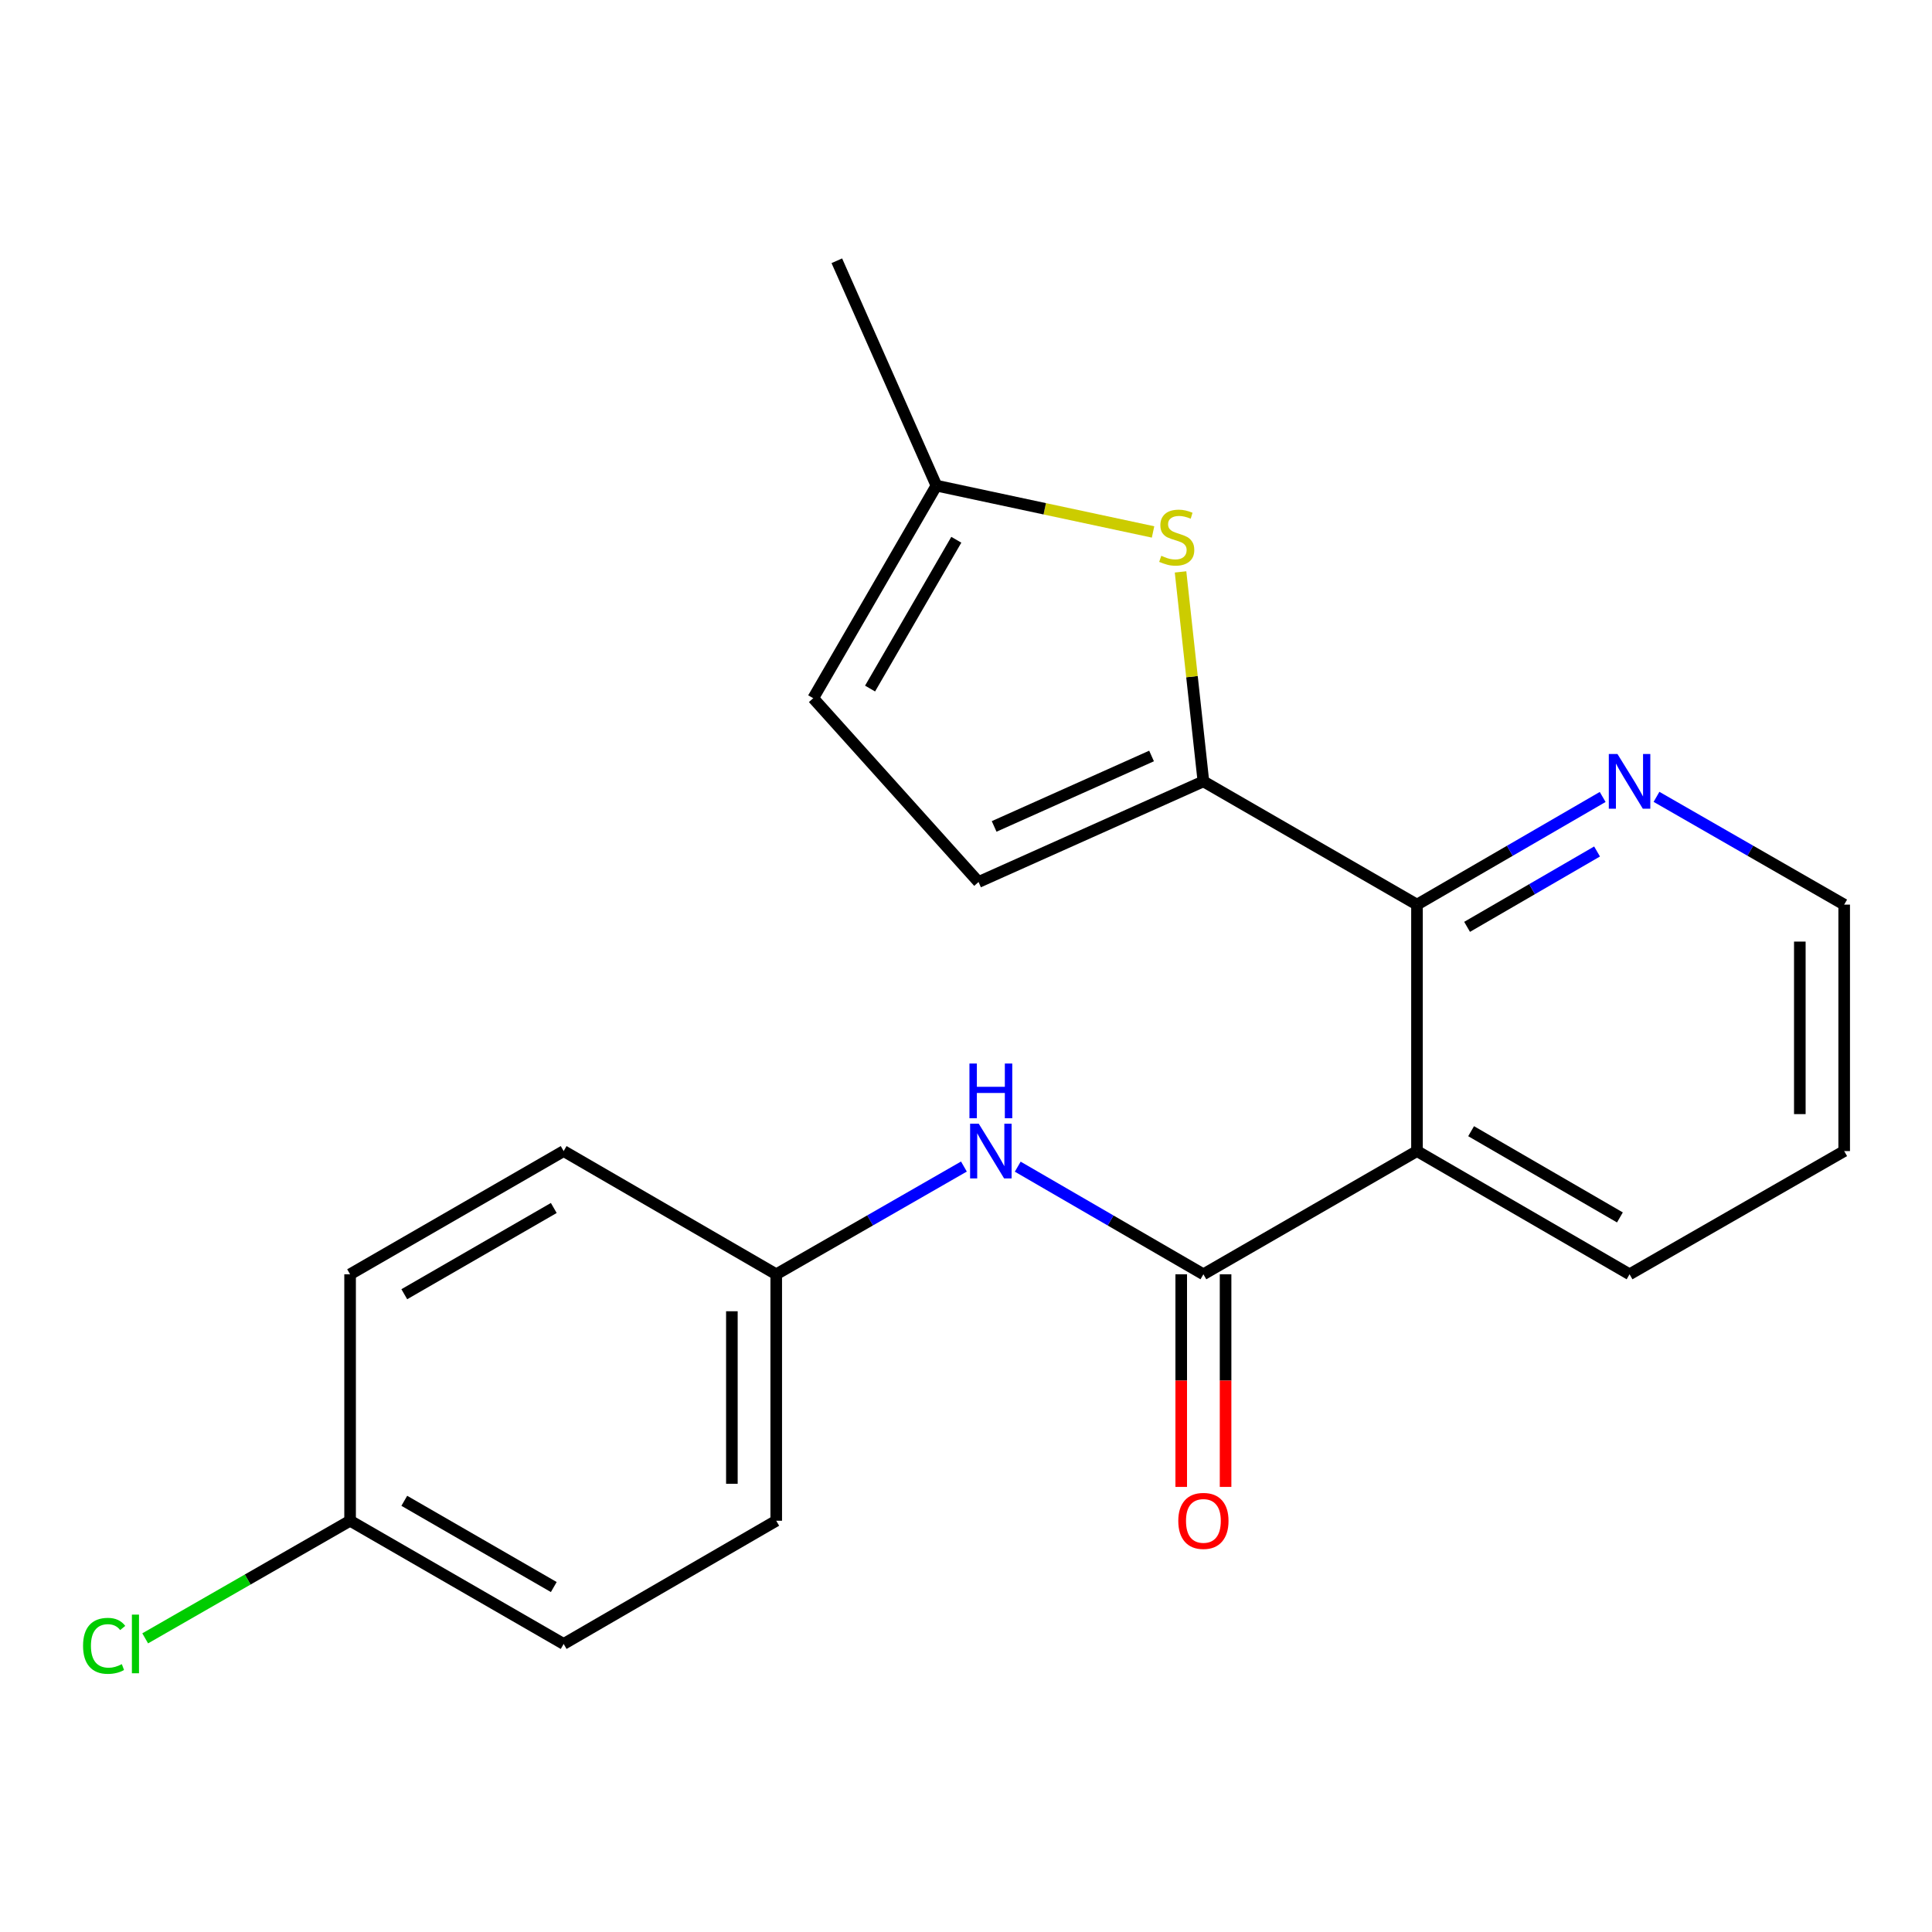 <?xml version='1.0' encoding='iso-8859-1'?>
<svg version='1.1' baseProfile='full'
              xmlns='http://www.w3.org/2000/svg'
                      xmlns:rdkit='http://www.rdkit.org/xml'
                      xmlns:xlink='http://www.w3.org/1999/xlink'
                  xml:space='preserve'
width='1000px' height='1000px' viewBox='0 0 1000 1000'>
<!-- END OF HEADER -->
<rect style='opacity:1.0;fill:#FFFFFF;stroke:none' width='1000' height='1000' x='0' y='0'> </rect>
<path class='bond-1' d='M 733.43,595.797 L 622.878,659.567' style='fill:none;fill-rule:evenodd;stroke:#000000;stroke-width:6px;stroke-linecap:butt;stroke-linejoin:miter;stroke-opacity:1' />
<path class='bond-2' d='M 733.43,595.797 L 733.43,468.232' style='fill:none;fill-rule:evenodd;stroke:#000000;stroke-width:6px;stroke-linecap:butt;stroke-linejoin:miter;stroke-opacity:1' />
<path class='bond-12' d='M 733.43,595.797 L 843.458,659.567' style='fill:none;fill-rule:evenodd;stroke:#000000;stroke-width:6px;stroke-linecap:butt;stroke-linejoin:miter;stroke-opacity:1' />
<path class='bond-12' d='M 761.446,585.5 L 838.466,630.139' style='fill:none;fill-rule:evenodd;stroke:#000000;stroke-width:6px;stroke-linecap:butt;stroke-linejoin:miter;stroke-opacity:1' />
<path class='bond-0' d='M 622.878,404.437 L 733.43,468.232' style='fill:none;fill-rule:evenodd;stroke:#000000;stroke-width:6px;stroke-linecap:butt;stroke-linejoin:miter;stroke-opacity:1' />
<path class='bond-3' d='M 622.878,404.437 L 616.964,350.227' style='fill:none;fill-rule:evenodd;stroke:#000000;stroke-width:6px;stroke-linecap:butt;stroke-linejoin:miter;stroke-opacity:1' />
<path class='bond-3' d='M 616.964,350.227 L 611.049,296.016' style='fill:none;fill-rule:evenodd;stroke:#CCCC00;stroke-width:6px;stroke-linecap:butt;stroke-linejoin:miter;stroke-opacity:1' />
<path class='bond-4' d='M 622.878,404.437 L 506.486,456.524' style='fill:none;fill-rule:evenodd;stroke:#000000;stroke-width:6px;stroke-linecap:butt;stroke-linejoin:miter;stroke-opacity:1' />
<path class='bond-4' d='M 596.042,391.295 L 514.567,427.756' style='fill:none;fill-rule:evenodd;stroke:#000000;stroke-width:6px;stroke-linecap:butt;stroke-linejoin:miter;stroke-opacity:1' />
<path class='bond-5' d='M 622.878,659.567 L 574.83,631.716' style='fill:none;fill-rule:evenodd;stroke:#000000;stroke-width:6px;stroke-linecap:butt;stroke-linejoin:miter;stroke-opacity:1' />
<path class='bond-5' d='M 574.83,631.716 L 526.782,603.865' style='fill:none;fill-rule:evenodd;stroke:#0000FF;stroke-width:6px;stroke-linecap:butt;stroke-linejoin:miter;stroke-opacity:1' />
<path class='bond-9' d='M 611.4,659.567 L 611.4,714.595' style='fill:none;fill-rule:evenodd;stroke:#000000;stroke-width:6px;stroke-linecap:butt;stroke-linejoin:miter;stroke-opacity:1' />
<path class='bond-9' d='M 611.4,714.595 L 611.4,769.623' style='fill:none;fill-rule:evenodd;stroke:#FF0000;stroke-width:6px;stroke-linecap:butt;stroke-linejoin:miter;stroke-opacity:1' />
<path class='bond-9' d='M 634.357,659.567 L 634.357,714.595' style='fill:none;fill-rule:evenodd;stroke:#000000;stroke-width:6px;stroke-linecap:butt;stroke-linejoin:miter;stroke-opacity:1' />
<path class='bond-9' d='M 634.357,714.595 L 634.357,769.623' style='fill:none;fill-rule:evenodd;stroke:#FF0000;stroke-width:6px;stroke-linecap:butt;stroke-linejoin:miter;stroke-opacity:1' />
<path class='bond-8' d='M 733.43,468.232 L 781.484,440.37' style='fill:none;fill-rule:evenodd;stroke:#000000;stroke-width:6px;stroke-linecap:butt;stroke-linejoin:miter;stroke-opacity:1' />
<path class='bond-8' d='M 781.484,440.37 L 829.539,412.507' style='fill:none;fill-rule:evenodd;stroke:#0000FF;stroke-width:6px;stroke-linecap:butt;stroke-linejoin:miter;stroke-opacity:1' />
<path class='bond-8' d='M 759.361,479.734 L 792.999,460.23' style='fill:none;fill-rule:evenodd;stroke:#000000;stroke-width:6px;stroke-linecap:butt;stroke-linejoin:miter;stroke-opacity:1' />
<path class='bond-8' d='M 792.999,460.23 L 826.638,440.726' style='fill:none;fill-rule:evenodd;stroke:#0000FF;stroke-width:6px;stroke-linecap:butt;stroke-linejoin:miter;stroke-opacity:1' />
<path class='bond-6' d='M 596.819,275.335 L 540.754,263.349' style='fill:none;fill-rule:evenodd;stroke:#CCCC00;stroke-width:6px;stroke-linecap:butt;stroke-linejoin:miter;stroke-opacity:1' />
<path class='bond-6' d='M 540.754,263.349 L 484.689,251.364' style='fill:none;fill-rule:evenodd;stroke:#000000;stroke-width:6px;stroke-linecap:butt;stroke-linejoin:miter;stroke-opacity:1' />
<path class='bond-7' d='M 506.486,456.524 L 420.919,361.392' style='fill:none;fill-rule:evenodd;stroke:#000000;stroke-width:6px;stroke-linecap:butt;stroke-linejoin:miter;stroke-opacity:1' />
<path class='bond-10' d='M 498.92,603.801 L 450.348,631.684' style='fill:none;fill-rule:evenodd;stroke:#0000FF;stroke-width:6px;stroke-linecap:butt;stroke-linejoin:miter;stroke-opacity:1' />
<path class='bond-10' d='M 450.348,631.684 L 401.776,659.567' style='fill:none;fill-rule:evenodd;stroke:#000000;stroke-width:6px;stroke-linecap:butt;stroke-linejoin:miter;stroke-opacity:1' />
<path class='bond-19' d='M 484.689,251.364 L 433.138,134.971' style='fill:none;fill-rule:evenodd;stroke:#000000;stroke-width:6px;stroke-linecap:butt;stroke-linejoin:miter;stroke-opacity:1' />
<path class='bond-22' d='M 484.689,251.364 L 420.919,361.392' style='fill:none;fill-rule:evenodd;stroke:#000000;stroke-width:6px;stroke-linecap:butt;stroke-linejoin:miter;stroke-opacity:1' />
<path class='bond-22' d='M 494.986,279.38 L 450.347,356.399' style='fill:none;fill-rule:evenodd;stroke:#000000;stroke-width:6px;stroke-linecap:butt;stroke-linejoin:miter;stroke-opacity:1' />
<path class='bond-21' d='M 857.401,412.444 L 905.973,440.338' style='fill:none;fill-rule:evenodd;stroke:#0000FF;stroke-width:6px;stroke-linecap:butt;stroke-linejoin:miter;stroke-opacity:1' />
<path class='bond-21' d='M 905.973,440.338 L 954.545,468.232' style='fill:none;fill-rule:evenodd;stroke:#000000;stroke-width:6px;stroke-linecap:butt;stroke-linejoin:miter;stroke-opacity:1' />
<path class='bond-14' d='M 401.776,659.567 L 291.747,595.797' style='fill:none;fill-rule:evenodd;stroke:#000000;stroke-width:6px;stroke-linecap:butt;stroke-linejoin:miter;stroke-opacity:1' />
<path class='bond-15' d='M 401.776,659.567 L 401.776,787.132' style='fill:none;fill-rule:evenodd;stroke:#000000;stroke-width:6px;stroke-linecap:butt;stroke-linejoin:miter;stroke-opacity:1' />
<path class='bond-15' d='M 378.818,678.702 L 378.818,767.998' style='fill:none;fill-rule:evenodd;stroke:#000000;stroke-width:6px;stroke-linecap:butt;stroke-linejoin:miter;stroke-opacity:1' />
<path class='bond-11' d='M 181.208,787.132 L 291.747,850.902' style='fill:none;fill-rule:evenodd;stroke:#000000;stroke-width:6px;stroke-linecap:butt;stroke-linejoin:miter;stroke-opacity:1' />
<path class='bond-11' d='M 209.261,776.812 L 286.638,821.451' style='fill:none;fill-rule:evenodd;stroke:#000000;stroke-width:6px;stroke-linecap:butt;stroke-linejoin:miter;stroke-opacity:1' />
<path class='bond-13' d='M 181.208,787.132 L 128.18,817.57' style='fill:none;fill-rule:evenodd;stroke:#000000;stroke-width:6px;stroke-linecap:butt;stroke-linejoin:miter;stroke-opacity:1' />
<path class='bond-13' d='M 128.18,817.57 L 75.151,848.008' style='fill:none;fill-rule:evenodd;stroke:#00CC00;stroke-width:6px;stroke-linecap:butt;stroke-linejoin:miter;stroke-opacity:1' />
<path class='bond-23' d='M 181.208,787.132 L 181.208,659.567' style='fill:none;fill-rule:evenodd;stroke:#000000;stroke-width:6px;stroke-linecap:butt;stroke-linejoin:miter;stroke-opacity:1' />
<path class='bond-20' d='M 843.458,659.567 L 954.545,595.797' style='fill:none;fill-rule:evenodd;stroke:#000000;stroke-width:6px;stroke-linecap:butt;stroke-linejoin:miter;stroke-opacity:1' />
<path class='bond-17' d='M 291.747,595.797 L 181.208,659.567' style='fill:none;fill-rule:evenodd;stroke:#000000;stroke-width:6px;stroke-linecap:butt;stroke-linejoin:miter;stroke-opacity:1' />
<path class='bond-17' d='M 286.638,625.248 L 209.261,669.887' style='fill:none;fill-rule:evenodd;stroke:#000000;stroke-width:6px;stroke-linecap:butt;stroke-linejoin:miter;stroke-opacity:1' />
<path class='bond-16' d='M 401.776,787.132 L 291.747,850.902' style='fill:none;fill-rule:evenodd;stroke:#000000;stroke-width:6px;stroke-linecap:butt;stroke-linejoin:miter;stroke-opacity:1' />
<path class='bond-18' d='M 954.545,468.232 L 954.545,595.797' style='fill:none;fill-rule:evenodd;stroke:#000000;stroke-width:6px;stroke-linecap:butt;stroke-linejoin:miter;stroke-opacity:1' />
<path class='bond-18' d='M 931.588,487.367 L 931.588,576.662' style='fill:none;fill-rule:evenodd;stroke:#000000;stroke-width:6px;stroke-linecap:butt;stroke-linejoin:miter;stroke-opacity:1' />
<path  class='atom-4' d='M 601.079 287.676
Q 601.399 287.796, 602.719 288.356
Q 604.039 288.916, 605.479 289.276
Q 606.959 289.596, 608.399 289.596
Q 611.079 289.596, 612.639 288.316
Q 614.199 286.996, 614.199 284.716
Q 614.199 283.156, 613.399 282.196
Q 612.639 281.236, 611.439 280.716
Q 610.239 280.196, 608.239 279.596
Q 605.719 278.836, 604.199 278.116
Q 602.719 277.396, 601.639 275.876
Q 600.599 274.356, 600.599 271.796
Q 600.599 268.236, 602.999 266.036
Q 605.439 263.836, 610.239 263.836
Q 613.519 263.836, 617.239 265.396
L 616.319 268.476
Q 612.919 267.076, 610.359 267.076
Q 607.599 267.076, 606.079 268.236
Q 604.559 269.356, 604.599 271.316
Q 604.599 272.836, 605.359 273.756
Q 606.159 274.676, 607.279 275.196
Q 608.439 275.716, 610.359 276.316
Q 612.919 277.116, 614.439 277.916
Q 615.959 278.716, 617.039 280.356
Q 618.159 281.956, 618.159 284.716
Q 618.159 288.636, 615.519 290.756
Q 612.919 292.836, 608.559 292.836
Q 606.039 292.836, 604.119 292.276
Q 602.239 291.756, 599.999 290.836
L 601.079 287.676
' fill='#CCCC00'/>
<path  class='atom-6' d='M 506.603 581.637
L 515.883 596.637
Q 516.803 598.117, 518.283 600.797
Q 519.763 603.477, 519.843 603.637
L 519.843 581.637
L 523.603 581.637
L 523.603 609.957
L 519.723 609.957
L 509.763 593.557
Q 508.603 591.637, 507.363 589.437
Q 506.163 587.237, 505.803 586.557
L 505.803 609.957
L 502.123 609.957
L 502.123 581.637
L 506.603 581.637
' fill='#0000FF'/>
<path  class='atom-6' d='M 501.783 550.485
L 505.623 550.485
L 505.623 562.525
L 520.103 562.525
L 520.103 550.485
L 523.943 550.485
L 523.943 578.805
L 520.103 578.805
L 520.103 565.725
L 505.623 565.725
L 505.623 578.805
L 501.783 578.805
L 501.783 550.485
' fill='#0000FF'/>
<path  class='atom-9' d='M 837.198 390.277
L 846.478 405.277
Q 847.398 406.757, 848.878 409.437
Q 850.358 412.117, 850.438 412.277
L 850.438 390.277
L 854.198 390.277
L 854.198 418.597
L 850.318 418.597
L 840.358 402.197
Q 839.198 400.277, 837.958 398.077
Q 836.758 395.877, 836.398 395.197
L 836.398 418.597
L 832.718 418.597
L 832.718 390.277
L 837.198 390.277
' fill='#0000FF'/>
<path  class='atom-10' d='M 609.878 787.212
Q 609.878 780.412, 613.238 776.612
Q 616.598 772.812, 622.878 772.812
Q 629.158 772.812, 632.518 776.612
Q 635.878 780.412, 635.878 787.212
Q 635.878 794.092, 632.478 798.012
Q 629.078 801.892, 622.878 801.892
Q 616.638 801.892, 613.238 798.012
Q 609.878 794.132, 609.878 787.212
M 622.878 798.692
Q 627.198 798.692, 629.518 795.812
Q 631.878 792.892, 631.878 787.212
Q 631.878 781.652, 629.518 778.852
Q 627.198 776.012, 622.878 776.012
Q 618.558 776.012, 616.198 778.812
Q 613.878 781.612, 613.878 787.212
Q 613.878 792.932, 616.198 795.812
Q 618.558 798.692, 622.878 798.692
' fill='#FF0000'/>
<path  class='atom-14' d='M 42.989 851.882
Q 42.989 844.842, 46.269 841.162
Q 49.589 837.442, 55.869 837.442
Q 61.709 837.442, 64.829 841.562
L 62.189 843.722
Q 59.909 840.722, 55.869 840.722
Q 51.589 840.722, 49.309 843.602
Q 47.069 846.442, 47.069 851.882
Q 47.069 857.482, 49.389 860.362
Q 51.749 863.242, 56.309 863.242
Q 59.429 863.242, 63.069 861.362
L 64.189 864.362
Q 62.709 865.322, 60.469 865.882
Q 58.229 866.442, 55.749 866.442
Q 49.589 866.442, 46.269 862.682
Q 42.989 858.922, 42.989 851.882
' fill='#00CC00'/>
<path  class='atom-14' d='M 68.269 835.722
L 71.949 835.722
L 71.949 866.082
L 68.269 866.082
L 68.269 835.722
' fill='#00CC00'/>
</svg>
